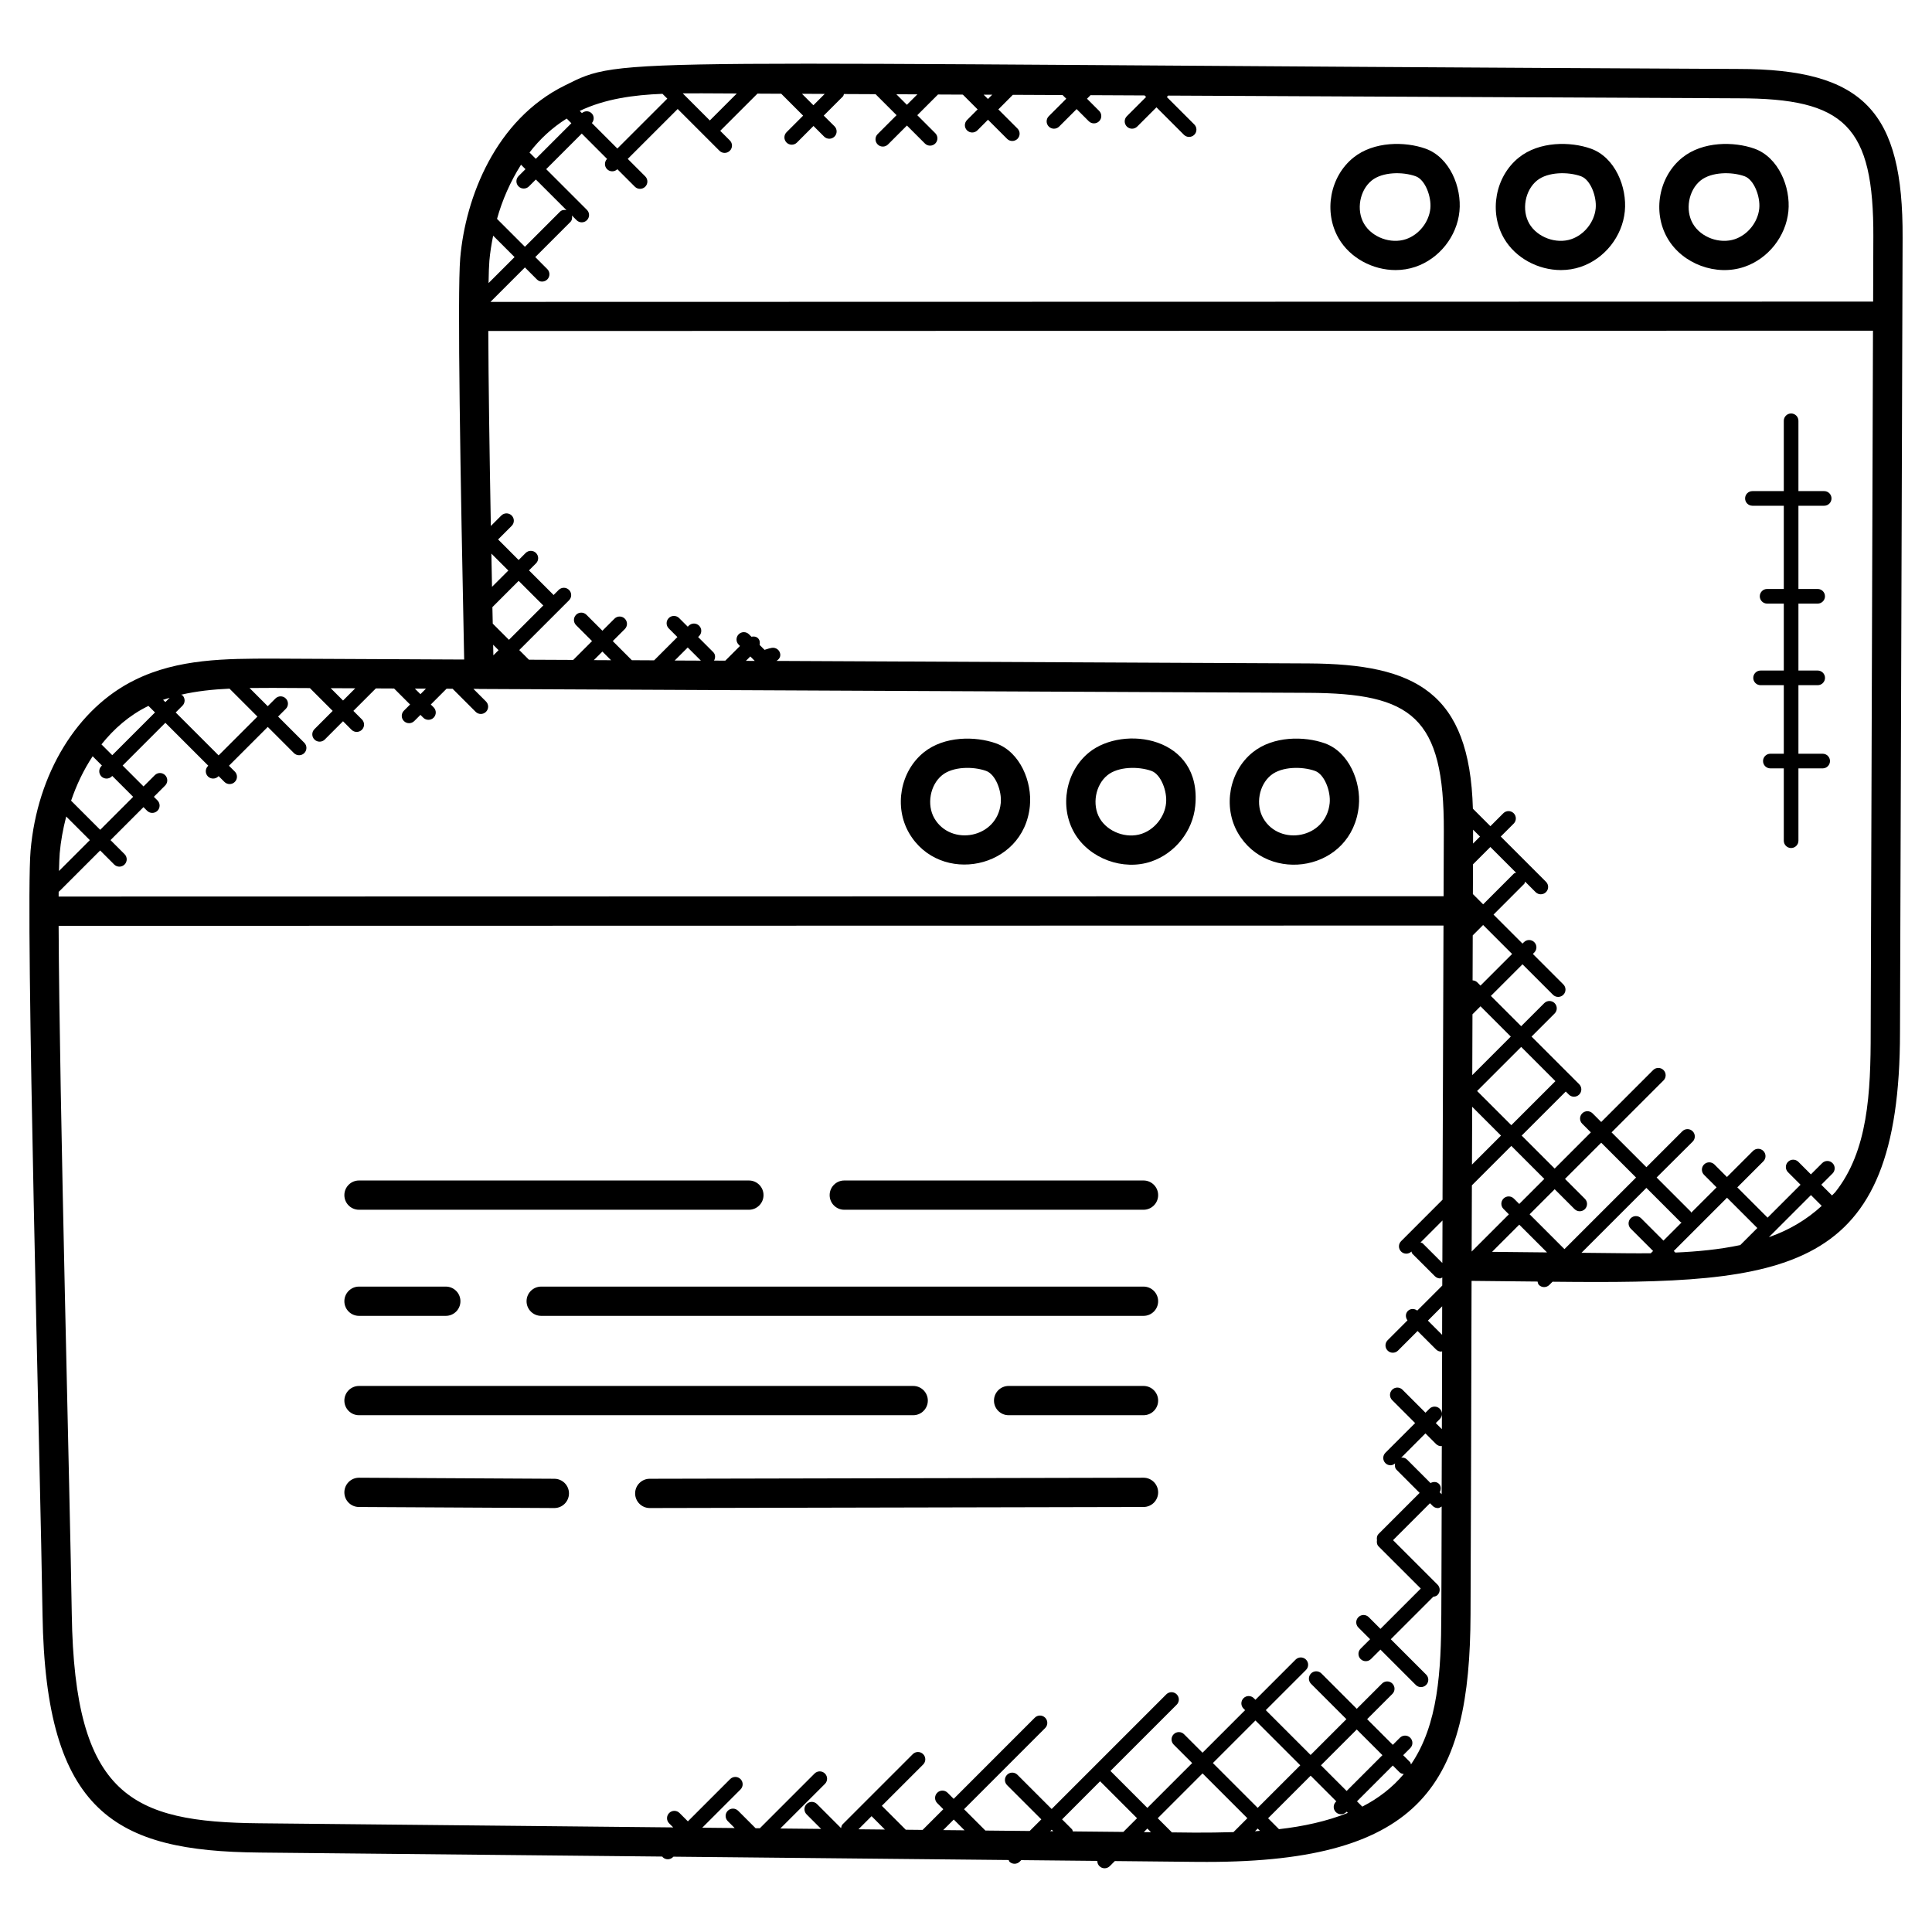 <svg xmlns="http://www.w3.org/2000/svg" id="Layer_1" height="512" viewBox="0 0 66 66" width="512"><g><path d="m46.419 27.533c.08-.821-.333-1.845-1.161-2.14-.694-.248-1.764-.257-2.464.308-.804.647-1.025 1.858-.503 2.757 1.028 1.768 3.905 1.304 4.128-.925zm-2.998-1.053c.368-.297 1.057-.303 1.501-.145.326.116.541.697.502 1.1-.122 1.213-1.71 1.484-2.268.521-.271-.467-.15-1.143.265-1.476z"></path><path d="m39.326 29.431c.816-.278 1.422-1.041 1.505-1.897.238-2.381-2.453-2.776-3.623-1.833-.804.647-1.025 1.857-.504 2.757.512.879 1.67 1.297 2.622.973zm-1.492-2.951c.369-.297 1.056-.303 1.5-.145.327.116.542.696.501 1.1-.045.466-.388.897-.832 1.048-.52.176-1.163-.061-1.435-.528-.27-.466-.148-1.142.266-1.475z"></path><path d="m35.182 27.534c.082-.82-.33-1.845-1.16-2.141-.696-.247-1.763-.256-2.463.308-.804.647-1.025 1.857-.504 2.757 1.047 1.797 3.917 1.245 4.127-.924zm-2.996-1.054c.369-.297 1.056-.303 1.5-.145.327.116.542.696.501 1.1-.116 1.207-1.705 1.486-2.267.521-.27-.467-.148-1.143.266-1.476z"></path><path d="m8.851 63.286 13.777.137c.005.006.002.014.008.019.049.049.112.073.177.073.064 0 .128-.024.177-.073l.015-.015 11.454.114c.011.018.008.04.023.055.049.049.112.073.177.073.064 0 .128-.024.177-.073l.051-.051 2.599.026c-.001.065.023.13.072.179s.112.073.177.073c.064 0 .128-.024.177-.073l.173-.173 2.72.027c.142.001.284.002.428.002 7.397 0 8.983-2.711 9.003-8.457.013-3.233.028-8.044.035-11.392l2.254.023c.011.041.016.084.048.116.097.097.255.098.354 0l.11-.11c8.077.084 11.87-.234 11.87-8.528.022-6.784.067-20.358.089-27.14.02-4.297-1.311-5.762-5.618-5.762-38.931-.185-38.021-.466-40.086.566-2.358 1.166-3.391 3.812-3.57 5.9-.102 1.197.008 7.525.135 13.709l-6.539-.031c-1.59 0-3.233 0-4.701.724-1.976.964-3.345 3.201-3.572 5.836-.187 2.147.337 21.265.408 26.096.104 6.777 2.492 8.086 7.398 8.13zm20.923-1.243.456.457-.904-.009zm2.447.476.361-.361.368.368zm5.36-1.668 1.262 1.262-.468.468-1.725-.017c-.012-.025-.01-.054-.031-.075l-.337-.337zm-1.601 1.706-.103-.001.051-.051zm3.216-.091.123.124-.245-.002zm1.618.139-.787-.008c-.003-.003-.002-.008-.005-.012l-.472-.472 1.531-1.531 1.531 1.531-.475.475c-.444.013-.887.019-1.323.017zm6.998-2.06c.04.039.092.052.143.059-.397.472-.876.836-1.417 1.113l-.181-.181 1.223-1.223zm-1.809.637-.877-.877 1.223-1.223.877.877zm-.353.354-.015.015c-.098.098-.098.256 0 .354.049.049.112.073.177.073.064 0 .128-.024.177-.073l.015-.015.04.041c-.722.288-1.518.462-2.352.556l-.372-.373 1.454-1.454zm-2.607 1.008c-.057.004-.113.012-.171.015l.093-.093zm-.078-.785-1.531-1.531 1.454-1.454 1.531 1.531zm6.192-11.069c-.08-.08-.194-.077-.289-.027l-.803-.804c-.054-.054-.126-.071-.197-.064l.827-.828.362.362c.049.049.112.073.177.073.007 0 .013-.008.02-.008-.002.55-.003 1.1-.005 1.65l-.066-.066c.051-.094.053-.208-.026-.288zm-32.439-41.783c.024-.276.07-.564.129-.856l.731.731-.888.888c.005-.341.015-.606.028-.763zm1.081-3.28.152.152-.236.236c-.098.098-.098.256 0 .353.097.097.255.098.354 0l.236-.236 1.046 1.046c-.079-.016-.161-.007-.222.055l-1.197 1.197-.953-.953c.177-.637.453-1.27.82-1.85zm-.978 15.113.897-.897.831.831c.004.004.01.002.014.006l-1.177 1.177-.553-.553c-.004-.188-.008-.376-.012-.564zm-.013-.693c-.007-.38-.015-.759-.022-1.136l.579.579zm.224 2.164-.178.177c-.002-.12-.005-.242-.007-.363zm8.752.366-.303-.001.151-.151zm28.358 18.375-.679-.679 1.237-1.237 1.19 1.19-2.446 2.446-1.19-1.19.856-.856.679.679c.097.097.255.098.354 0 .097-.098.097-.256-.001-.353zm-3.171 1.813.929-.929.949.948zm.929-1.636-.184-.184c-.098-.098-.256-.098-.354 0s-.098.256 0 .354l.184.184-1.272 1.272c.003-.753.005-1.508.008-2.262l1.347-1.347 1.127 1.127zm-1.615-1.345c.003-.658.004-1.317.007-1.975l.984.984zm.175-2.514 1.506-1.506 1.169 1.169-1.506 1.505zm-.165-.542c.002-.693.005-1.385.007-2.078l.274-.274 1.035 1.035zm.167-3.173c-.043-.043-.1-.06-.156-.065.002-.512.004-1.024.005-1.536l.355-.355.99.99-1.08 1.08zm-.146-3.013c.001-.338.003-.677.004-1.015l.593-.593.879.879c-.027.012-.057.011-.079.033l-1.046 1.047zm.006-1.725c0-.129.001-.258.001-.386 0-.009 0-.018 0-.027 0-.015 0-.029 0-.044 0-.005 0-.011 0-.017l.236.236zm-27.273-6.253.445-.445.449.449zm-2.763-.013.293-.293.296.296zm28.986 20.594-.669-.669c-.021-.021-.051-.02-.076-.032l.751-.751c-.002.432-.002.865-.004 1.296-.001.052-.002.104-.002.156zm-.007 2.454-.486-.485.488-.489c0 .325-.001.65-.002.974zm-.009 3.222-.207-.207.136-.136c.049-.049.073-.113.073-.177-.001.174-.002.347-.002.52zm4.77-6.024 2.217-2.217 1.168 1.168c.009.009.023.006.034.014l-.619.619-.764-.764c-.098-.098-.256-.098-.354 0s-.098.256 0 .354l.764.764-.079.078c-.582.006-.877-.001-2.367-.016zm5.425-.264c-.71.151-1.461.223-2.218.256l-.054-.054 1.819-1.819 1.035 1.035zm.975-.268 1.439-1.439.368.368c-.518.477-1.125.832-1.807 1.071zm2.269-1.539c-.034.042-.076.072-.111.112l-.366-.366.384-.384c.098-.098.098-.256 0-.354s-.256-.098-.354 0l-.385.384-.428-.428c-.098-.098-.256-.098-.354 0s-.098.256 0 .354l.428.428-1.125 1.125-1.035-1.035.89-.89c.098-.098.098-.256 0-.354s-.256-.098-.354 0l-.89.89-.428-.428c-.098-.098-.256-.098-.354 0s-.098.256 0 .354l.428.428-.866.865c-.008-.01-.005-.024-.014-.034l-1.168-1.168 1.231-1.225c.098-.098.098-.256 0-.354s-.256-.098-.353 0l-1.227 1.227-1.19-1.19 1.774-1.774c.098-.098.098-.256 0-.354s-.256-.098-.354 0l-1.774 1.774-.295-.295c-.098-.098-.256-.098-.354 0s-.098.256 0 .354l.295.295-1.236 1.237-1.127-1.127 1.506-1.505.104.104c.097.097.255.098.354 0 .098-.098.098-.256 0-.354l-.266-.266c-.005-.006-.003-.015-.009-.021s-.015-.004-.021-.009l-1.331-1.331.788-.788c.098-.098.098-.256 0-.354s-.256-.098-.354 0l-.788.788-1.035-1.035 1.08-1.08 1.041 1.041c.097.097.255.098.354 0 .098-.098.098-.256 0-.354l-1.041-1.041.048-.048c.098-.098.098-.256 0-.354s-.256-.098-.354 0l-.048.048-.99-.99 1.046-1.047c.022-.022.021-.052.033-.079l.359.359c.099.099.257.096.354 0 .098-.098.098-.256 0-.354l-1.545-1.545.442-.442c.098-.098.098-.256 0-.354s-.256-.098-.354 0l-.442.442-.598-.598c-.111-3.978-1.958-4.943-5.609-4.962l-18.183-.086c.084-.05.146-.133.13-.236-.019-.136-.147-.23-.283-.211-.067.01-.134.03-.2.052-.018.006-.036.012-.053.017l-.169-.169c.017-.08.009-.163-.053-.226-.062-.062-.146-.07-.226-.053l-.083-.083c-.098-.098-.256-.098-.353 0-.098.098-.098.256 0 .354l.045.045-.501.501-.385-.002c.05-.094.052-.208-.027-.288l-.517-.517.034-.034c.098-.098.098-.256 0-.353-.098-.098-.256-.098-.354 0l-.034.034-.295-.295c-.099-.098-.257-.097-.354 0-.098.098-.098.256 0 .354l.295.295-.795.795-.761-.004-.652-.653.412-.412c.098-.098.098-.256 0-.354s-.256-.098-.354 0l-.412.412-.545-.545c-.097-.097-.255-.099-.354 0-.098.098-.098.256 0 .354l.545.545-.643.643-1.513-.007-.33-.33 1.7-1.7c.098-.098.098-.256 0-.354s-.256-.098-.354 0l-.177.177c-.004-.004-.002-.01-.006-.014l-.831-.831.24-.24c.098-.098.098-.256 0-.354-.097-.097-.255-.099-.354 0l-.24.24-.701-.702.464-.464c.098-.098.098-.256 0-.354s-.256-.098-.354 0l-.358.358c-.046-2.555-.081-4.949-.087-6.662l47.303-.01-.078 23.954c.001 2.086-.092 4.069-1.211 5.475zm1.301-32.612-.007 2.189-47.234.01 1.177-1.177.41.41c.099.099.257.096.354 0 .098-.098.098-.256 0-.354l-.41-.41 1.197-1.197c.061-.061.07-.143.055-.222l.159.159c.097.097.255.098.353 0s.098-.256 0-.353l-1.391-1.391 1.215-1.215.864.865c-.095.098-.096.254.001.351.095.095.25.1.351.001l.598.598c.099.099.257.096.354 0 .098-.098.098-.256 0-.353l-.597-.597 1.706-1.705 1.427 1.427c.097.097.255.098.354 0 .098-.098.098-.256 0-.353l-.328-.328 1.272-1.271.812.004.748.748-.566.566c-.098.098-.098.256 0 .354.097.097.255.098.354 0l.566-.567.363.363c.099.099.257.096.354 0 .098-.098.098-.256 0-.353l-.367-.364.656-.656c.023-.023.022-.054.034-.081l1.08.005.718.717-.646.646c-.098.098-.098.256 0 .354.097.097.255.098.354 0l.646-.646.614.614c.097.097.255.098.354 0 .098-.098.098-.256 0-.353l-.614-.614.707-.707.849.004.505.505-.362.363c-.098.098-.098.256 0 .353.097.097.255.098.354 0l.362-.363.653.653c.097.097.255.098.354 0 .098-.098.098-.256 0-.353l-.653-.653.495-.498 1.7.008.125.125-.597.597c-.098.098-.098.256 0 .354.097.097.255.098.354 0l.597-.597.415.415c.099.099.257.096.354 0 .098-.098.098-.256 0-.354l-.415-.415.121-.121 1.846.009.052.052-.657.657c-.098.098-.098.256 0 .354.097.097.255.098.354 0l.657-.657.938.938c.097.097.255.098.354 0 .098-.098.098-.256 0-.353l-.938-.938.048-.048 19.469.093c3.647-.001 4.636.937 4.619 4.756zm-41.365-4.909.165.164-1.706 1.705-.87-.87c.082-.098.084-.241-.008-.333s-.235-.09-.333-.008l-.074-.074c.865-.415 1.854-.546 2.826-.584zm4.765-.001.778.004-.387.387zm3.225.016.718.003-.358.357zm2.981.014.294.001-.146.146zm-9.616-.046 1.184.006-.921.921-.926-.926c.224-.002.446-.002.663-.001zm-4.627.862.16.16-1.215 1.215-.215-.215c.347-.453.77-.847 1.27-1.16zm-4.808 19.475-.188.189-.191-.19zm-2.414-.012-.418.418-.422-.422zm-1.551-.007.779.779-.623.624c-.098.098-.098.256 0 .354.097.097.255.098.353 0l.623-.624.291.291c.099.099.257.096.354 0 .098-.098.098-.256 0-.354l-.291-.291.768-.768.622.003.547.547-.211.211c-.098.098-.098.256 0 .354.097.097.255.098.354 0l.211-.211.096.096c.097.097.255.098.354 0 .098-.098.098-.256 0-.354l-.096-.096.538-.539.206.001.788.788c.097.097.255.098.353 0s.098-.256 0-.354l-.431-.431.177.001c.006 0 .011.003.017.003l28.335.132c3.519.018 4.639.802 4.623 4.728-.002.741-.006 1.48-.008 2.221l-47.312.01c0-.059.001-.111.001-.167.005-.004.013-.002.017-.007l1.4-1.4.48.48c.097.097.255.098.354 0 .098-.098.098-.256 0-.354l-.48-.48 1.126-1.126.124.124c.099.099.257.096.354 0 .098-.098.098-.256 0-.354l-.123-.123.385-.385c.098-.098.098-.256 0-.354s-.256-.098-.353 0l-.385.385-.714-.714 1.46-1.46 1.466 1.466-.012.012c-.098.098-.098.256 0 .354.097.097.255.098.354 0l.011-.011.199.199c.097.097.255.098.354 0 .098-.098.098-.256 0-.354l-.2-.199 1.326-1.326.894.894c.097.097.255.098.353 0s.098-.256 0-.354l-.894-.894.263-.263c.098-.098.098-.256 0-.354s-.256-.098-.354 0l-.263.263-.621-.621c.265-.003.528-.004.79-.004zm-8.546 5.64c.035-.401.111-.826.222-1.253l.807.807-1.054 1.054c.006-.258.014-.477.025-.608zm1.125-3.311.317.317-.018.018c-.098.098-.098.256 0 .354.097.097.255.098.353 0l.018-.017.714.714-1.126 1.126-.994-.994c.179-.527.421-1.042.736-1.518zm3.069-2.081c-.014-.014-.034-.011-.05-.021.532-.123 1.09-.182 1.656-.208l.954.954-1.326 1.326-1.466-1.466.232-.232c.097-.097.097-.256 0-.353zm-.585.231-.078-.078c.073-.026.149-.046.224-.069zm-.591.136c.004-.002.009-.004.014-.006l.223.223-1.46 1.46-.369-.369c.425-.529.944-.991 1.592-1.308zm-3.054 7.507 47.308-.01c-.009 3.123-.02 6.246-.033 9.366l-1.415 1.416c-.098.098-.098.256 0 .354.049.049.112.073.177.073.064 0 .127-.025.176-.073.012.026.011.055.032.076l.77.769c.049.049.113.073.177.073.027 0 .049-.022.075-.031 0 .092-.001.184-.001.276l-.854.854c-.099-.073-.233-.075-.321.013-.089.089-.086.224-.013.321l-.678.679c-.098.098-.098.256 0 .354.049.049.112.073.177.073.064 0 .128-.025.177-.073l.669-.669.632.631c.049.049.113.073.177.073.01 0 .018-.011.029-.012-.002.714-.004 1.428-.006 2.141 0-.064-.024-.128-.073-.177-.098-.098-.256-.098-.354 0l-.135.135-.785-.785c-.097-.097-.255-.098-.354 0-.098.098-.098.256 0 .354l.785.785-1.015 1.015c-.098.098-.098.256 0 .354.049.049.112.073.177.073.056 0 .107-.027.153-.063-.015.079-.006.16.055.221l.784.785-1.4 1.4c-.059.059-.07.138-.057.215-.013.077-.002.156.057.215l1.439 1.438-1.377 1.377-.4-.4c-.097-.097-.255-.099-.354 0-.098.098-.098.256 0 .354l.4.4-.324.323c-.098.098-.098.256 0 .354.049.049.112.073.177.073s.128-.024.177-.073l.323-.323 1.208 1.208c.049.049.112.073.177.073.063 0 .128-.024.177-.073.098-.098.098-.256 0-.354l-1.208-1.208 1.452-1.451c.052-.007.105-.02.145-.06.098-.098.098-.256 0-.354l-1.52-1.519 1.262-1.262.093.093c.049.049.112.073.177.073.046 0 .088-.028.129-.054-.003.813-.004 1.626-.007 2.44l-.005 1.242c-.006 1.93-.105 3.769-1.036 5.129-.012-.028-.012-.06-.035-.083l-.232-.232.242-.242c.098-.098.098-.256 0-.354s-.256-.098-.354 0l-.242.242-.877-.877.862-.862c.098-.098.098-.256 0-.354s-.256-.098-.354 0l-.862.862-1.208-1.208c-.098-.098-.256-.098-.354 0s-.098.256 0 .354l1.208 1.208-1.223 1.223-1.531-1.531 1.373-1.373c.098-.098.098-.256 0-.354s-.256-.098-.354 0l-1.373 1.373-.054-.054c-.098-.098-.256-.098-.353 0-.098.098-.098.256 0 .354l.054.054-1.454 1.454-.631-.631c-.098-.098-.256-.098-.354 0s-.098.256 0 .354l.631.631-1.531 1.531-1.261-1.262 2.263-2.263c.098-.098.098-.256 0-.354s-.256-.098-.354 0l-3.917 3.917-1.169-1.169c-.098-.098-.256-.098-.354 0s-.098.256 0 .354l1.17 1.169-.398.397-1.513-.015-.729-.729 2.771-2.772c.098-.098.098-.256 0-.354s-.256-.098-.354 0l-2.771 2.772-.208-.208c-.098-.098-.256-.098-.354 0s-.098.256 0 .354l.208.208-.707.707-.576-.006-.817-.817 1.411-1.411c.098-.098.098-.256 0-.354s-.256-.098-.354 0l-2.396 2.396c-.036.036-.045.084-.054.131l-.823-.823c-.098-.098-.256-.098-.354 0s-.098.256 0 .354l.496.496-1.394-.014 1.524-1.524c.098-.098.098-.256 0-.354s-.256-.098-.354 0l-1.87 1.87-.144-.001-.597-.597c-.099-.098-.257-.097-.354 0-.098.098-.098.256 0 .354l.236.236-1.108-.011 1.307-1.307c.098-.098.098-.256 0-.354s-.256-.098-.354 0l-1.444 1.444-.285-.285c-.099-.099-.257-.097-.354 0-.098.098-.098.256 0 .354l.138.138-14.138-.141c-4.348-.04-6.314-.914-6.408-7.146-.057-3.835-.425-17.642-.449-23.512z"></path><path d="m59.588 9.116c.815-.277 1.42-1.04 1.506-1.898.08-.82-.333-1.845-1.161-2.14-.695-.247-1.765-.256-2.464.307-.805.648-1.025 1.858-.503 2.757.51.879 1.665 1.301 2.622.974zm-1.492-2.951c.367-.294 1.053-.305 1.501-.144.326.116.541.697.502 1.1-.047.467-.389.898-.833 1.049-.521.175-1.165-.061-1.435-.529-.271-.467-.149-1.143.265-1.476z"></path><path d="m53.325 9.226c.229 0 .457-.036.676-.11.816-.277 1.42-1.04 1.505-1.897.082-.82-.33-1.845-1.16-2.141-.695-.247-1.763-.257-2.463.307-.804.647-1.025 1.858-.504 2.757.392.675 1.168 1.084 1.946 1.084zm-.816-3.061c.365-.294 1.051-.305 1.5-.144.327.116.541.696.502 1.1-.047.467-.389.898-.833 1.049-.516.175-1.162-.061-1.435-.529-.27-.467-.148-1.143.266-1.476z"></path><path d="m47.676 9.226c.229 0 .457-.036.676-.11.815-.277 1.42-1.04 1.505-1.897.082-.82-.33-1.845-1.16-2.141-.694-.247-1.762-.257-2.463.307-.804.647-1.025 1.858-.504 2.757.392.675 1.169 1.084 1.946 1.084zm-.815-3.061c.366-.294 1.05-.305 1.5-.144.327.116.541.696.502 1.1-.047.467-.389.898-.833 1.049-.517.175-1.163-.061-1.434-.529-.271-.467-.149-1.143.265-1.476z"></path><path d="m12.264 41.327h13.319c.276 0 .5-.224.5-.5s-.224-.5-.5-.5h-13.319c-.276 0-.5.224-.5.5 0 .277.224.5.5.5z"></path><path d="m28.842 41.327h10.222c.276 0 .5-.224.5-.5s-.224-.5-.5-.5h-10.222c-.276 0-.5.224-.5.5 0 .277.224.5.5.5z"></path><path d="m12.264 44.952h2.965c.276 0 .5-.224.5-.5s-.224-.5-.5-.5h-2.965c-.276 0-.5.224-.5.5s.224.5.5.5z"></path><path d="m39.064 43.952h-20.576c-.276 0-.5.224-.5.5s.224.5.5.5h20.576c.276 0 .5-.224.5-.5s-.224-.5-.5-.5z"></path><path d="m12.264 48.346h18.932c.276 0 .5-.224.5-.5s-.224-.5-.5-.5h-18.932c-.276 0-.5.224-.5.5s.224.5.5.5z"></path><path d="m39.064 47.346h-4.608c-.276 0-.5.224-.5.5s.224.5.5.5h4.608c.276 0 .5-.224.5-.5 0-.277-.224-.5-.5-.5z"></path><path d="m12.261 51.481 6.673.036h.003c.275 0 .498-.222.5-.497.002-.276-.221-.501-.497-.503l-6.673-.036c-.001 0-.002 0-.003 0-.275 0-.498.222-.5.497-.002.277.221.502.497.503z"></path><path d="m39.064 50.481-16.868.036c-.276 0-.5.225-.499.501s.225.499.5.499h.001l16.867-.036c.276 0 .5-.225.499-.501s-.225-.499-.5-.499z"></path><path d="m62.317 17.277c.138 0 .25-.112.25-.25s-.112-.25-.25-.25h-.88v-2.402c0-.138-.112-.25-.25-.25s-.25.112-.25.25v2.402h-1.072c-.138 0-.25.112-.25.25s.112.25.25.25h1.072v2.843h-.57c-.138 0-.25.112-.25.25s.112.25.25.25h.57v2.287h-.793c-.138 0-.25.112-.25.25s.112.25.25.25h.793v2.342h-.459c-.138 0-.25.112-.25.25s.112.25.25.25h.459v2.471c0 .138.112.25.25.25s.25-.112.25-.25v-2.471h.828c.138 0 .25-.112.25-.25s-.112-.25-.25-.25h-.828v-2.342h.658c.138 0 .25-.112.25-.25s-.112-.25-.25-.25h-.658v-2.287h.657c.138 0 .25-.112.25-.25s-.112-.25-.25-.25h-.657v-2.843z"></path></g></svg>